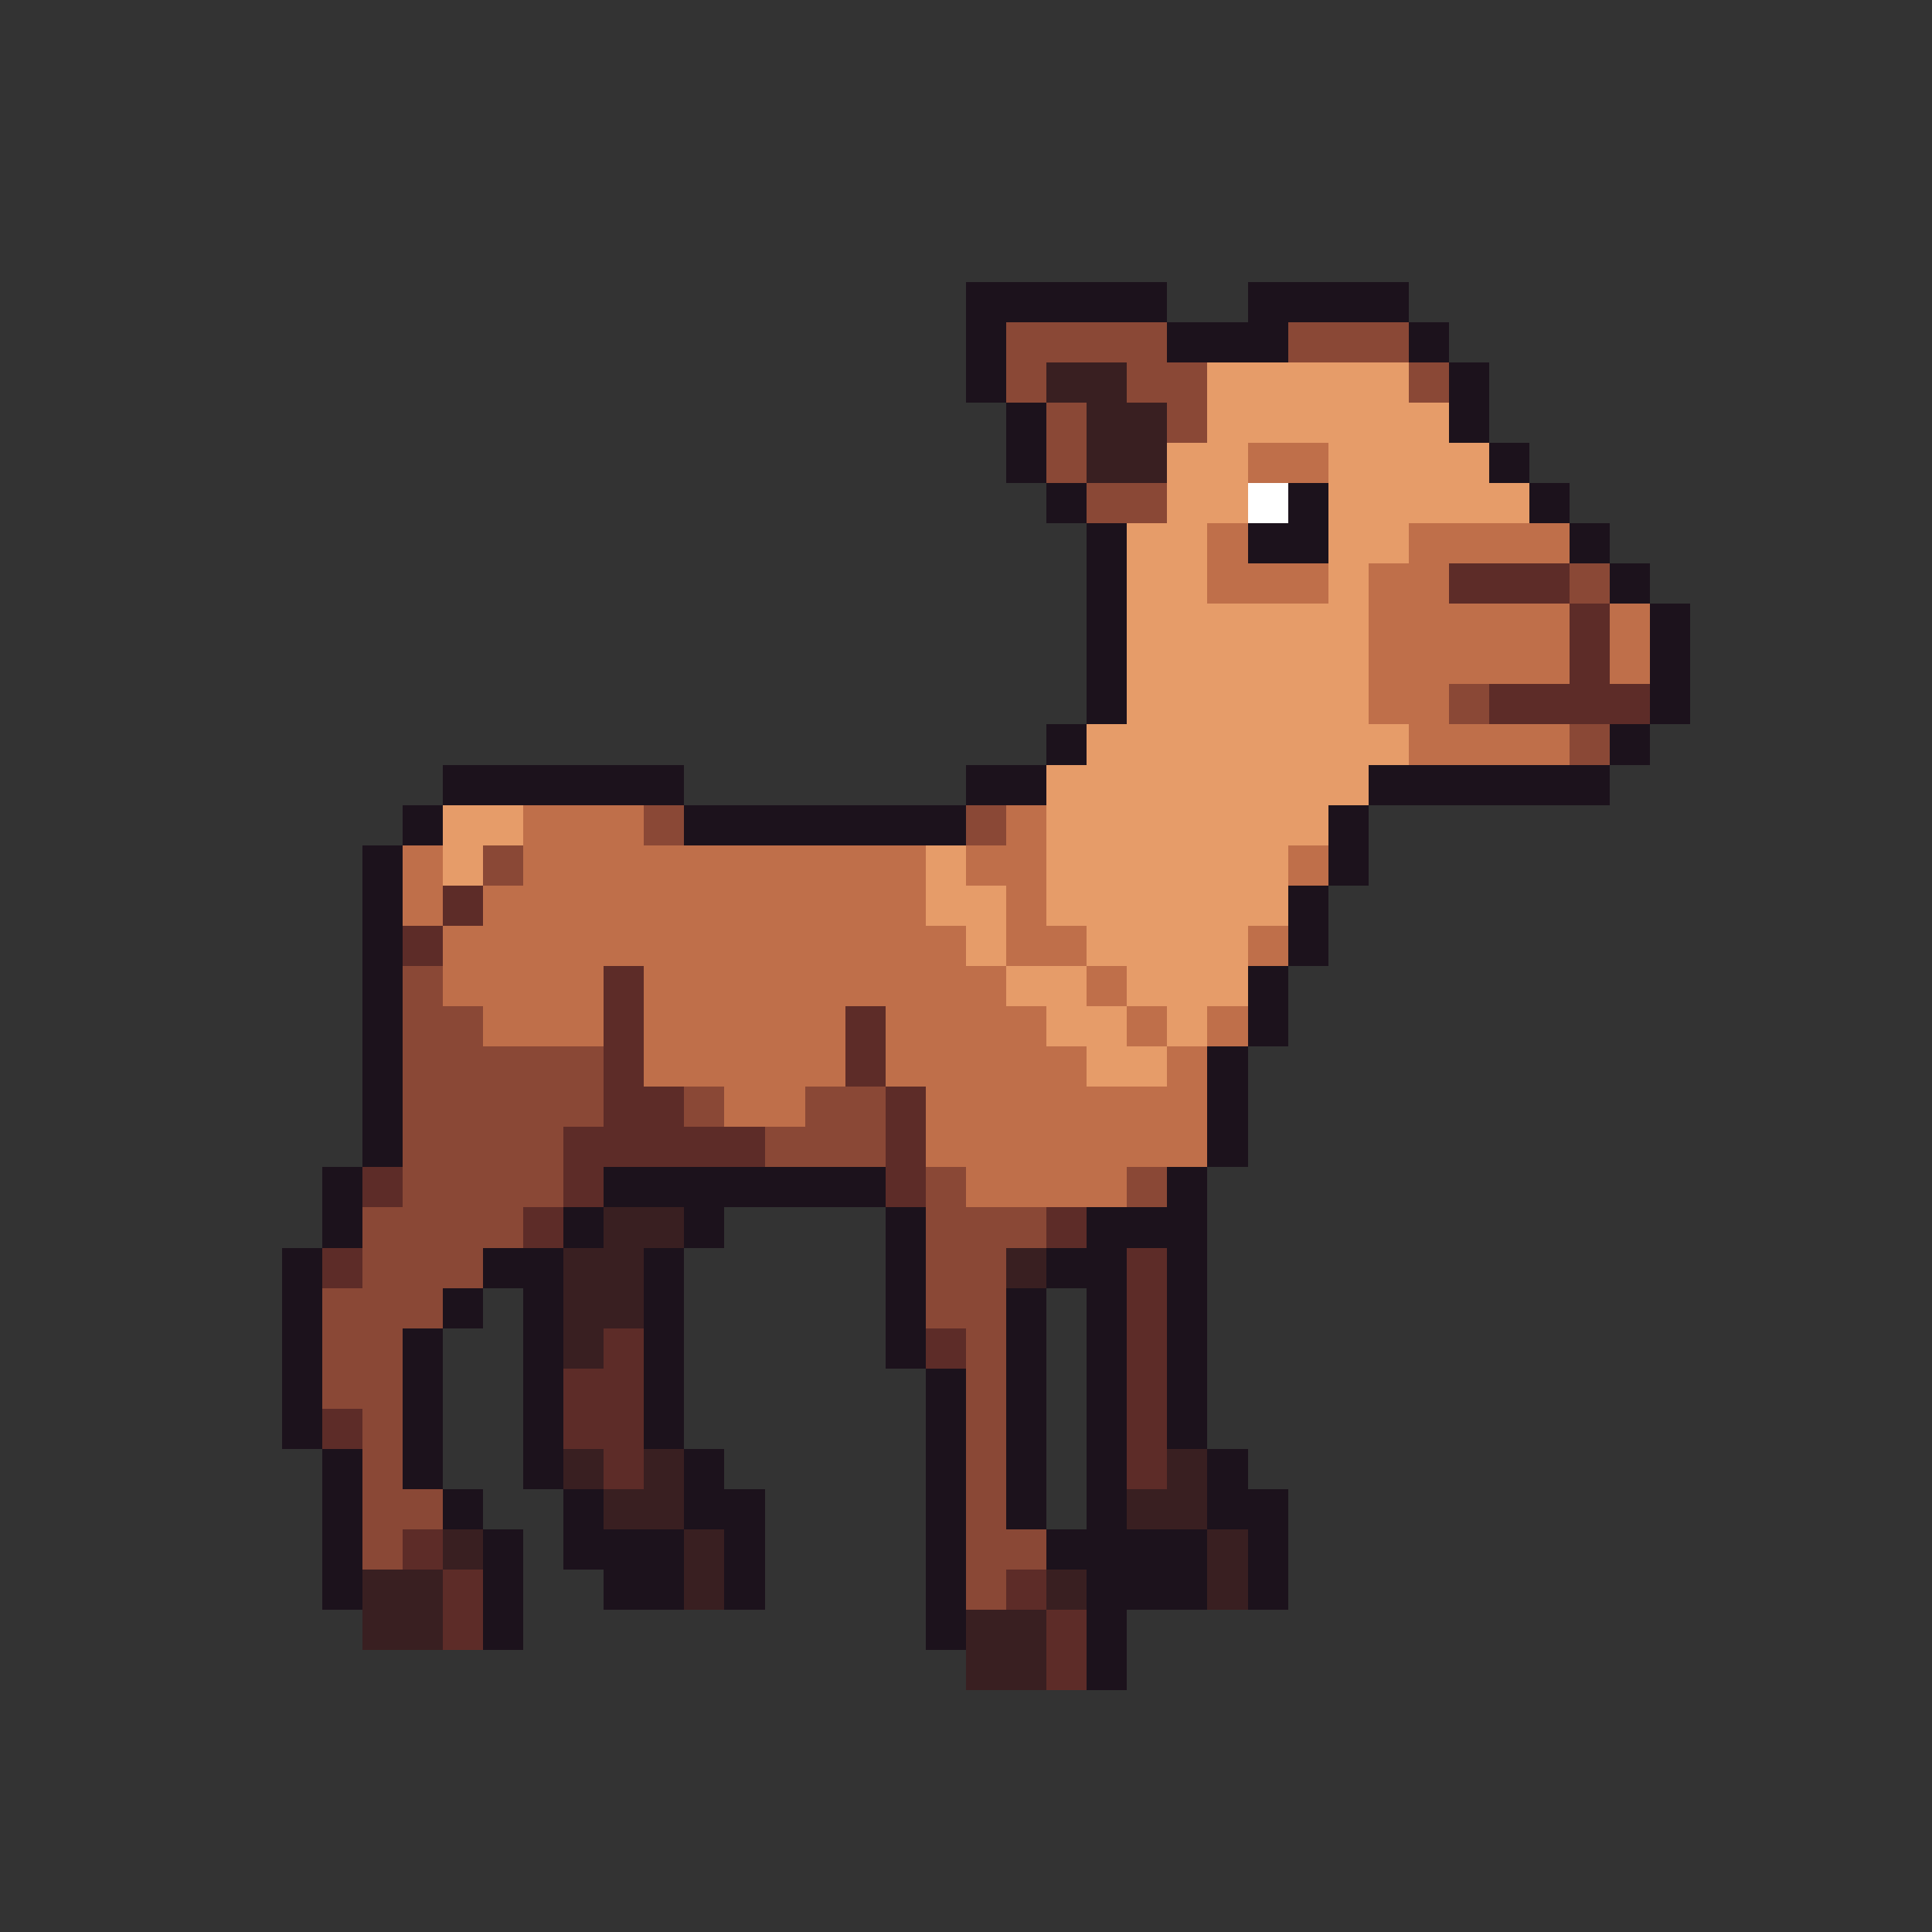 <svg xmlns="http://www.w3.org/2000/svg" viewBox="0 -0.5 48 48" shape-rendering="crispEdges">
<rect x="0" y="-0.5" width="48" height="48" fill="#333333" stroke="none"/>
<path stroke="#1c121c" d="M24 7h5M31 7h4M24 8h1M29 8h3M35 8h1M24 9h1M36 9h1M25 10h1M36 10h1M25 11h1M37 11h1M26 12h1M32 12h1M38 12h1M27 13h1M31 13h2M39 13h1M27 14h1M40 14h1M27 15h1M41 15h1M27 16h1M41 16h1M27 17h1M41 17h1M26 18h1M40 18h1M11 19h6M24 19h2M34 19h6M10 20h1M17 20h7M33 20h1M9 21h1M33 21h1M9 22h1M32 22h1M9 23h1M32 23h1M9 24h1M31 24h1M9 25h1M31 25h1M9 26h1M30 26h1M9 27h1M30 27h1M9 28h1M30 28h1M8 29h1M15 29h7M29 29h1M8 30h1M14 30h1M17 30h1M22 30h1M27 30h3M7 31h1M12 31h2M16 31h1M22 31h1M26 31h2M29 31h1M7 32h1M11 32h1M13 32h1M16 32h1M22 32h1M25 32h1M27 32h1M29 32h1M7 33h1M10 33h1M13 33h1M16 33h1M22 33h1M25 33h1M27 33h1M29 33h1M7 34h1M10 34h1M13 34h1M16 34h1M23 34h1M25 34h1M27 34h1M29 34h1M7 35h1M10 35h1M13 35h1M16 35h1M23 35h1M25 35h1M27 35h1M29 35h1M8 36h1M10 36h1M13 36h1M17 36h1M23 36h1M25 36h1M27 36h1M30 36h1M8 37h1M11 37h1M14 37h1M17 37h2M23 37h1M25 37h1M27 37h1M30 37h2M8 38h1M12 38h1M14 38h3M18 38h1M23 38h1M26 38h4M31 38h1M8 39h1M12 39h1M15 39h2M18 39h1M23 39h1M27 39h3M31 39h1M12 40h1M23 40h1M27 40h1M27 41h1" />
<path stroke="#8a4836" d="M25 8h4M32 8h3M25 9h1M28 9h2M35 9h1M26 10h1M29 10h1M26 11h1M27 12h2M39 14h1M36 17h1M39 18h1M16 20h1M24 20h1M12 21h1M10 24h1M10 25h2M10 26h5M10 27h5M17 27h1M20 27h2M10 28h4M19 28h3M10 29h4M23 29h1M28 29h1M9 30h4M23 30h3M9 31h3M23 31h2M8 32h3M23 32h2M8 33h2M24 33h1M8 34h2M24 34h1M9 35h1M24 35h1M9 36h1M24 36h1M9 37h2M24 37h1M9 38h1M24 38h2M24 39h1" />
<path stroke="#391f21" d="M26 9h2M27 10h2M27 11h2M15 30h2M14 31h2M25 31h1M14 32h2M14 33h1M14 36h1M16 36h1M29 36h1M15 37h2M28 37h2M11 38h1M17 38h1M30 38h1M9 39h2M17 39h1M26 39h1M30 39h1M9 40h2M24 40h2M24 41h2" />
<path stroke="#e69c69" d="M30 9h5M30 10h6M29 11h2M33 11h4M29 12h2M33 12h5M28 13h2M33 13h2M28 14h2M33 14h1M28 15h6M28 16h6M28 17h6M27 18h8M26 19h8M11 20h2M26 20h7M11 21h1M23 21h1M26 21h6M23 22h2M26 22h6M24 23h1M27 23h4M25 24h2M28 24h3M26 25h2M29 25h1M27 26h2" />
<path stroke="#bf6f4a" d="M31 11h2M30 13h1M35 13h4M30 14h3M34 14h2M34 15h5M40 15h1M34 16h5M40 16h1M34 17h2M35 18h4M13 20h3M25 20h1M10 21h1M13 21h10M24 21h2M32 21h1M10 22h1M12 22h11M25 22h1M11 23h13M25 23h2M31 23h1M11 24h4M16 24h9M27 24h1M12 25h3M16 25h5M22 25h4M28 25h1M30 25h1M16 26h5M22 26h5M29 26h1M18 27h2M23 27h7M23 28h7M24 29h4" />
<path stroke="#ffffff" d="M31 12h1" />
<path stroke="#5d2c28" d="M36 14h3M39 15h1M39 16h1M37 17h4M11 22h1M10 23h1M15 24h1M15 25h1M21 25h1M15 26h1M21 26h1M15 27h2M22 27h1M14 28h5M22 28h1M9 29h1M14 29h1M22 29h1M13 30h1M26 30h1M8 31h1M28 31h1M28 32h1M15 33h1M23 33h1M28 33h1M14 34h2M28 34h1M8 35h1M14 35h2M28 35h1M15 36h1M28 36h1M10 38h1M11 39h1M25 39h1M11 40h1M26 40h1M26 41h1" />
</svg>